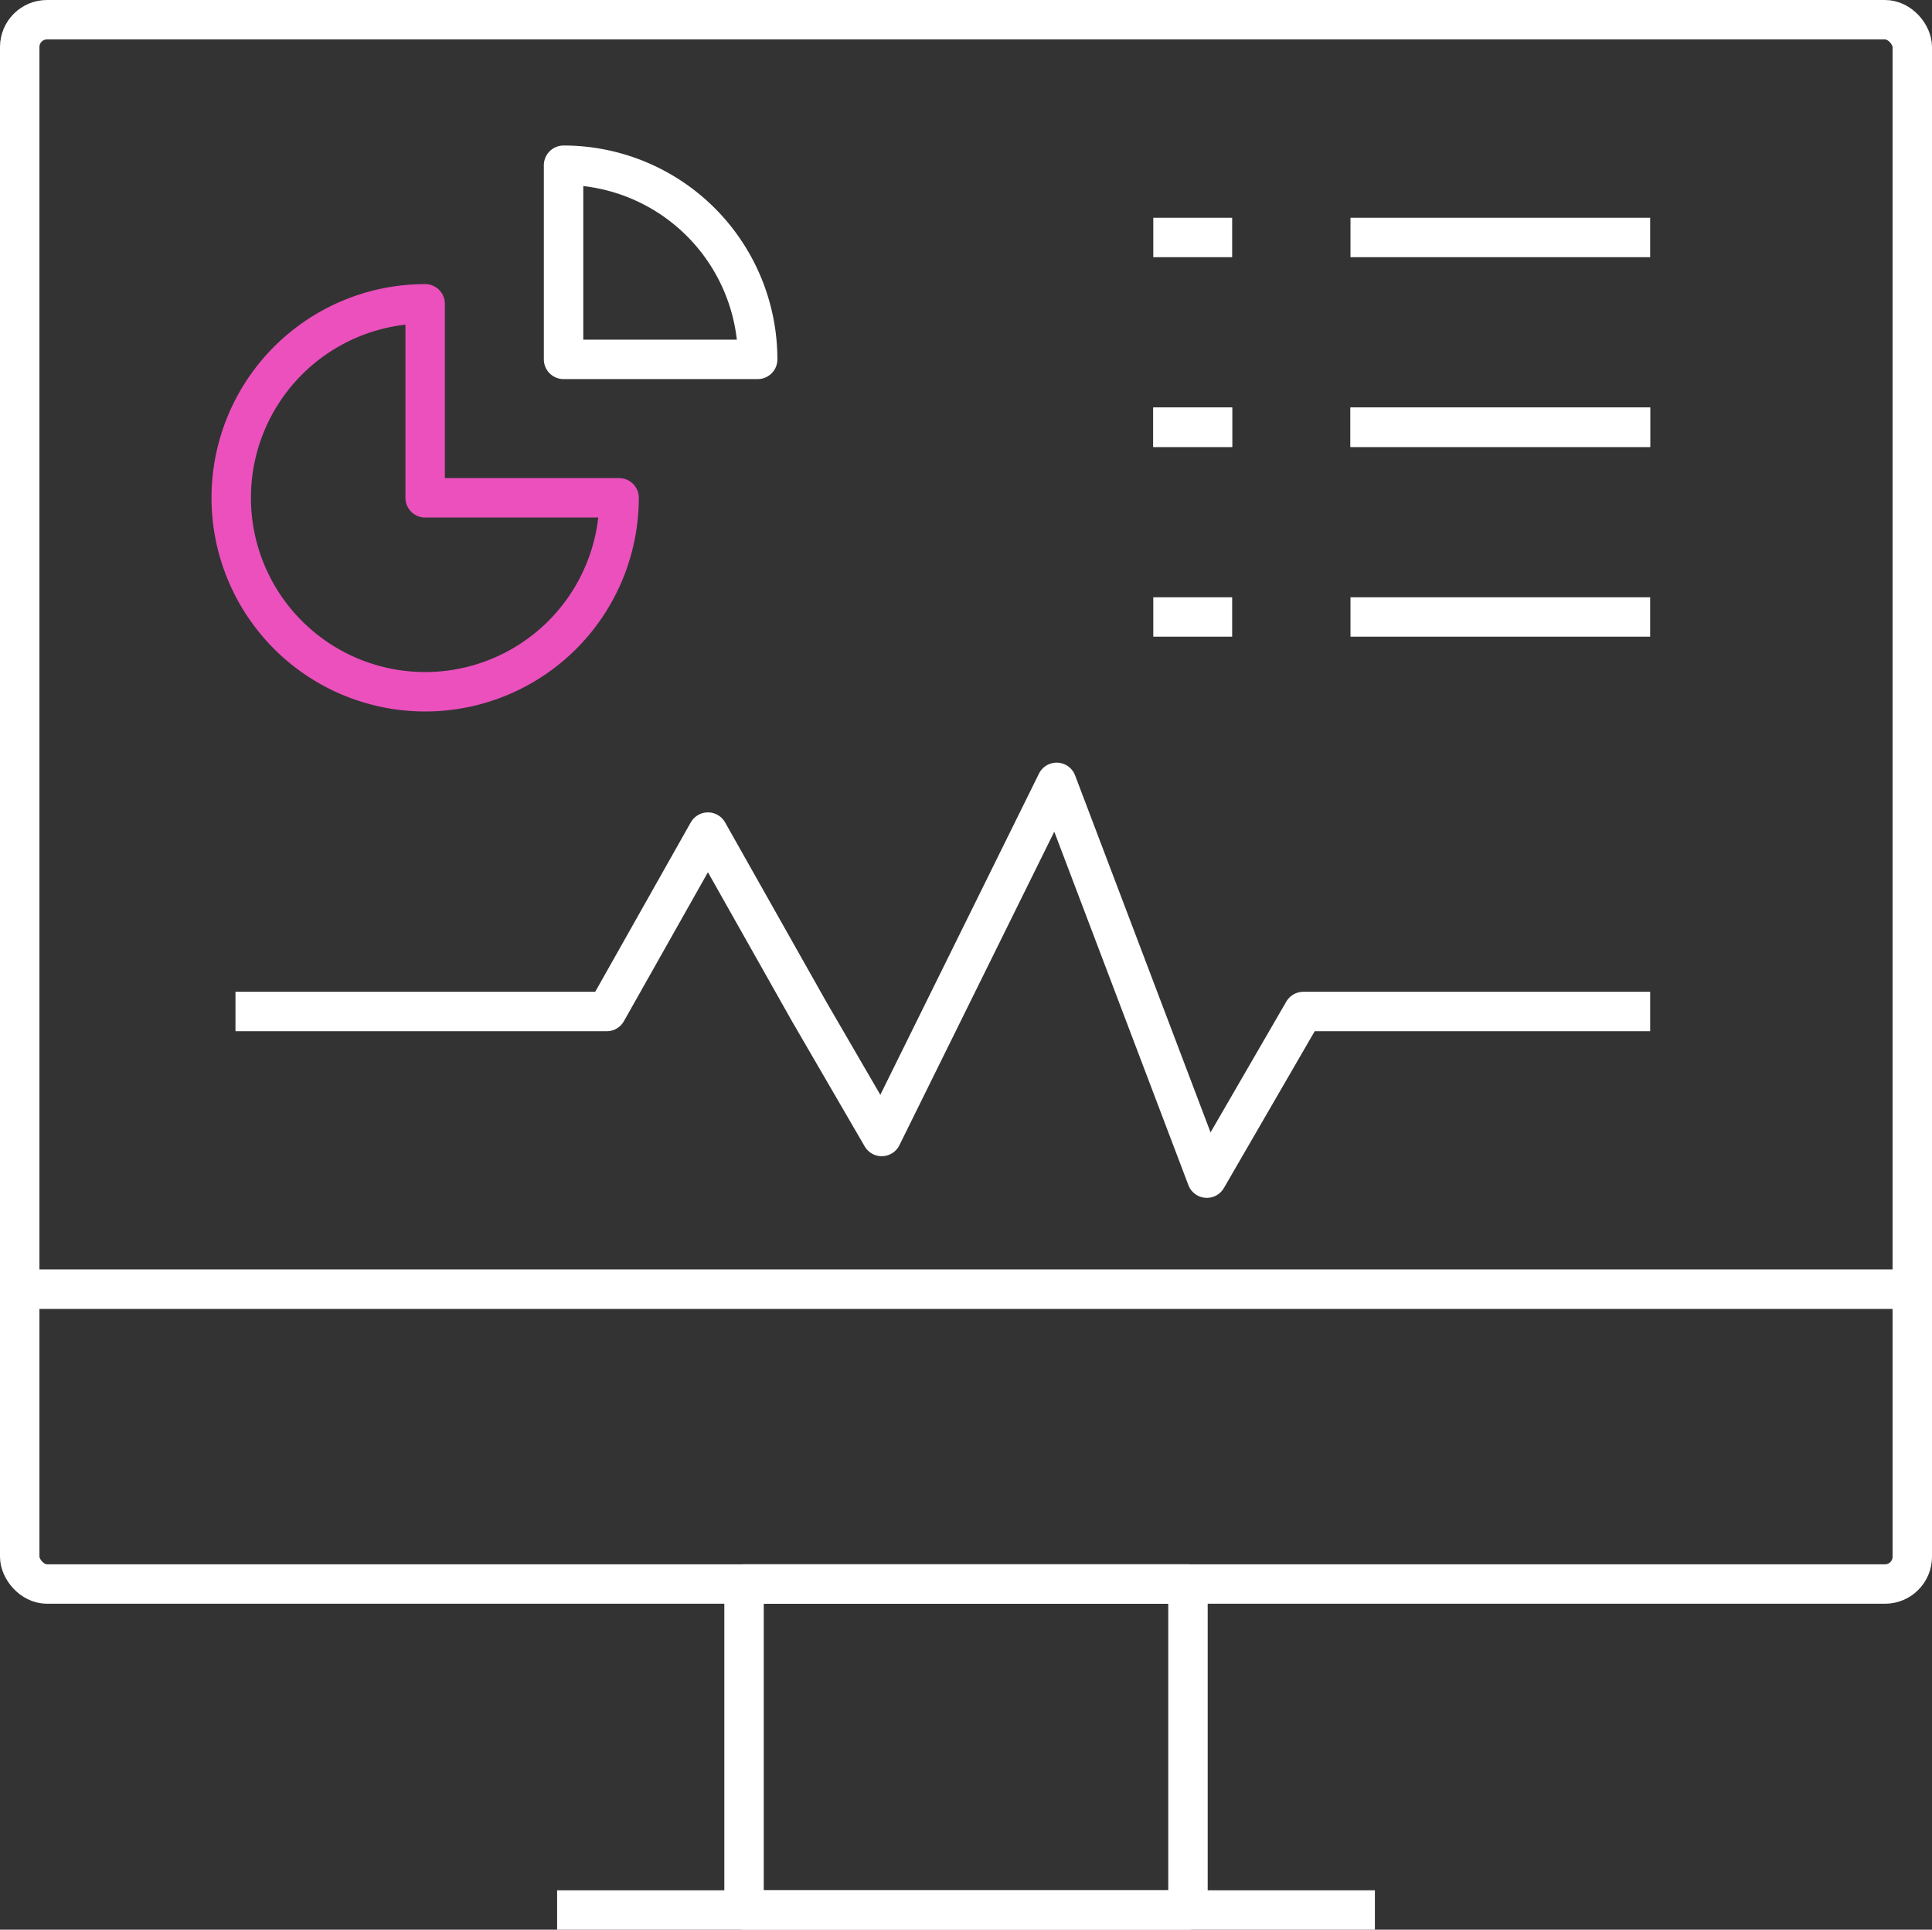 <svg xmlns="http://www.w3.org/2000/svg" width="147" height="146.802" viewBox="0 0 147 146.802">
  <rect x="0" y="0" width="147" height="146.802" fill="#333333" stroke="none"/>
  <g id="Group_1248" data-name="Group 1248" transform="translate(-919.5 -1538.698)">
    <g id="Group_266" data-name="Group 266" transform="translate(0 15)">
      <g id="Group_161" data-name="Group 161" transform="translate(855 1349.995)">
        <g id="Group_152" data-name="Group 152" transform="translate(66 170.005)">
          <path id="Path_200" data-name="Path 200" d="M69.647,201.484H97.895l7.7-13.648,7.7,13.648,5.524,9.507,13.309-26.94,11.427,30.11,7.343-12.677h26.39" transform="translate(-53.231 -120.836)" fill="none" stroke="#fff" stroke-linejoin="round" stroke-width="3"/>
          <g id="Group_151" data-name="Group 151" transform="translate(86.25 21.763)">
            <line id="Line_190" data-name="Line 190" x1="22.802" transform="translate(15.004)" fill="none" stroke="#fff" stroke-linejoin="round" stroke-width="3"/>
            <line id="Line_191" data-name="Line 191" x1="6.001" fill="none" stroke="#fff" stroke-linejoin="round" stroke-width="3"/>
            <line id="Line_192" data-name="Line 192" x1="22.802" transform="translate(15.004 14.436)" fill="none" stroke="#fff" stroke-linejoin="round" stroke-width="3"/>
            <line id="Line_193" data-name="Line 193" x1="6.001" transform="translate(0 14.436)" fill="none" stroke="#fff" stroke-linejoin="round" stroke-width="3"/>
            <line id="Line_194" data-name="Line 194" x1="22.802" transform="translate(15.004 28.871)" fill="none" stroke="#fff" stroke-linejoin="round" stroke-width="3"/>
            <line id="Line_195" data-name="Line 195" x1="6.001" transform="translate(0 28.871)" fill="none" stroke="#fff" stroke-linejoin="round" stroke-width="3"/>
            <line id="Line_196" data-name="Line 196" x1="22.802" transform="translate(15.004 14.435)" fill="none" stroke="#fff" stroke-linejoin="round" stroke-width="3"/>
            <line id="Line_197" data-name="Line 197" x1="6.001" transform="translate(0 14.436)" fill="none" stroke="#fff" stroke-linejoin="round" stroke-width="3"/>
          </g>
        </g>
      </g>
      <path id="Path_201" data-name="Path 201" d="M99.781,93.012A14.756,14.756,0,1,1,85.025,78.255V93.012Z" transform="translate(866.824 1468.556)" fill="none" stroke="#eb50bd" stroke-linejoin="round" stroke-width="3"/>
      <path id="Path_202" data-name="Path 202" d="M91.22,90.446A14.77,14.77,0,0,0,76.451,75.677V90.446Z" transform="translate(885.929 1460.591)" fill="none" stroke="#fff" stroke-linejoin="round" stroke-width="3"/>
    </g>
    <rect id="Rectangle_64" data-name="Rectangle 64" width="144" height="119.004" rx="2.076" transform="translate(921 1540.198)" fill="none" stroke="#fff" stroke-linejoin="round" stroke-width="3"/>
    <rect id="Rectangle_65" data-name="Rectangle 65" width="33.778" height="24.798" transform="translate(976.111 1659.202)" fill="none" stroke="#fff" stroke-linejoin="round" stroke-width="3"/>
    <line id="Line_457" data-name="Line 457" x1="62.222" transform="translate(961.889 1684)" fill="none" stroke="#fff" stroke-linejoin="round" stroke-width="3"/>
    <line id="Line_458" data-name="Line 458" x1="144" transform="translate(921 1636.773)" fill="none" stroke="#fff" stroke-linejoin="round" stroke-width="3"/>
  </g>
</svg>
